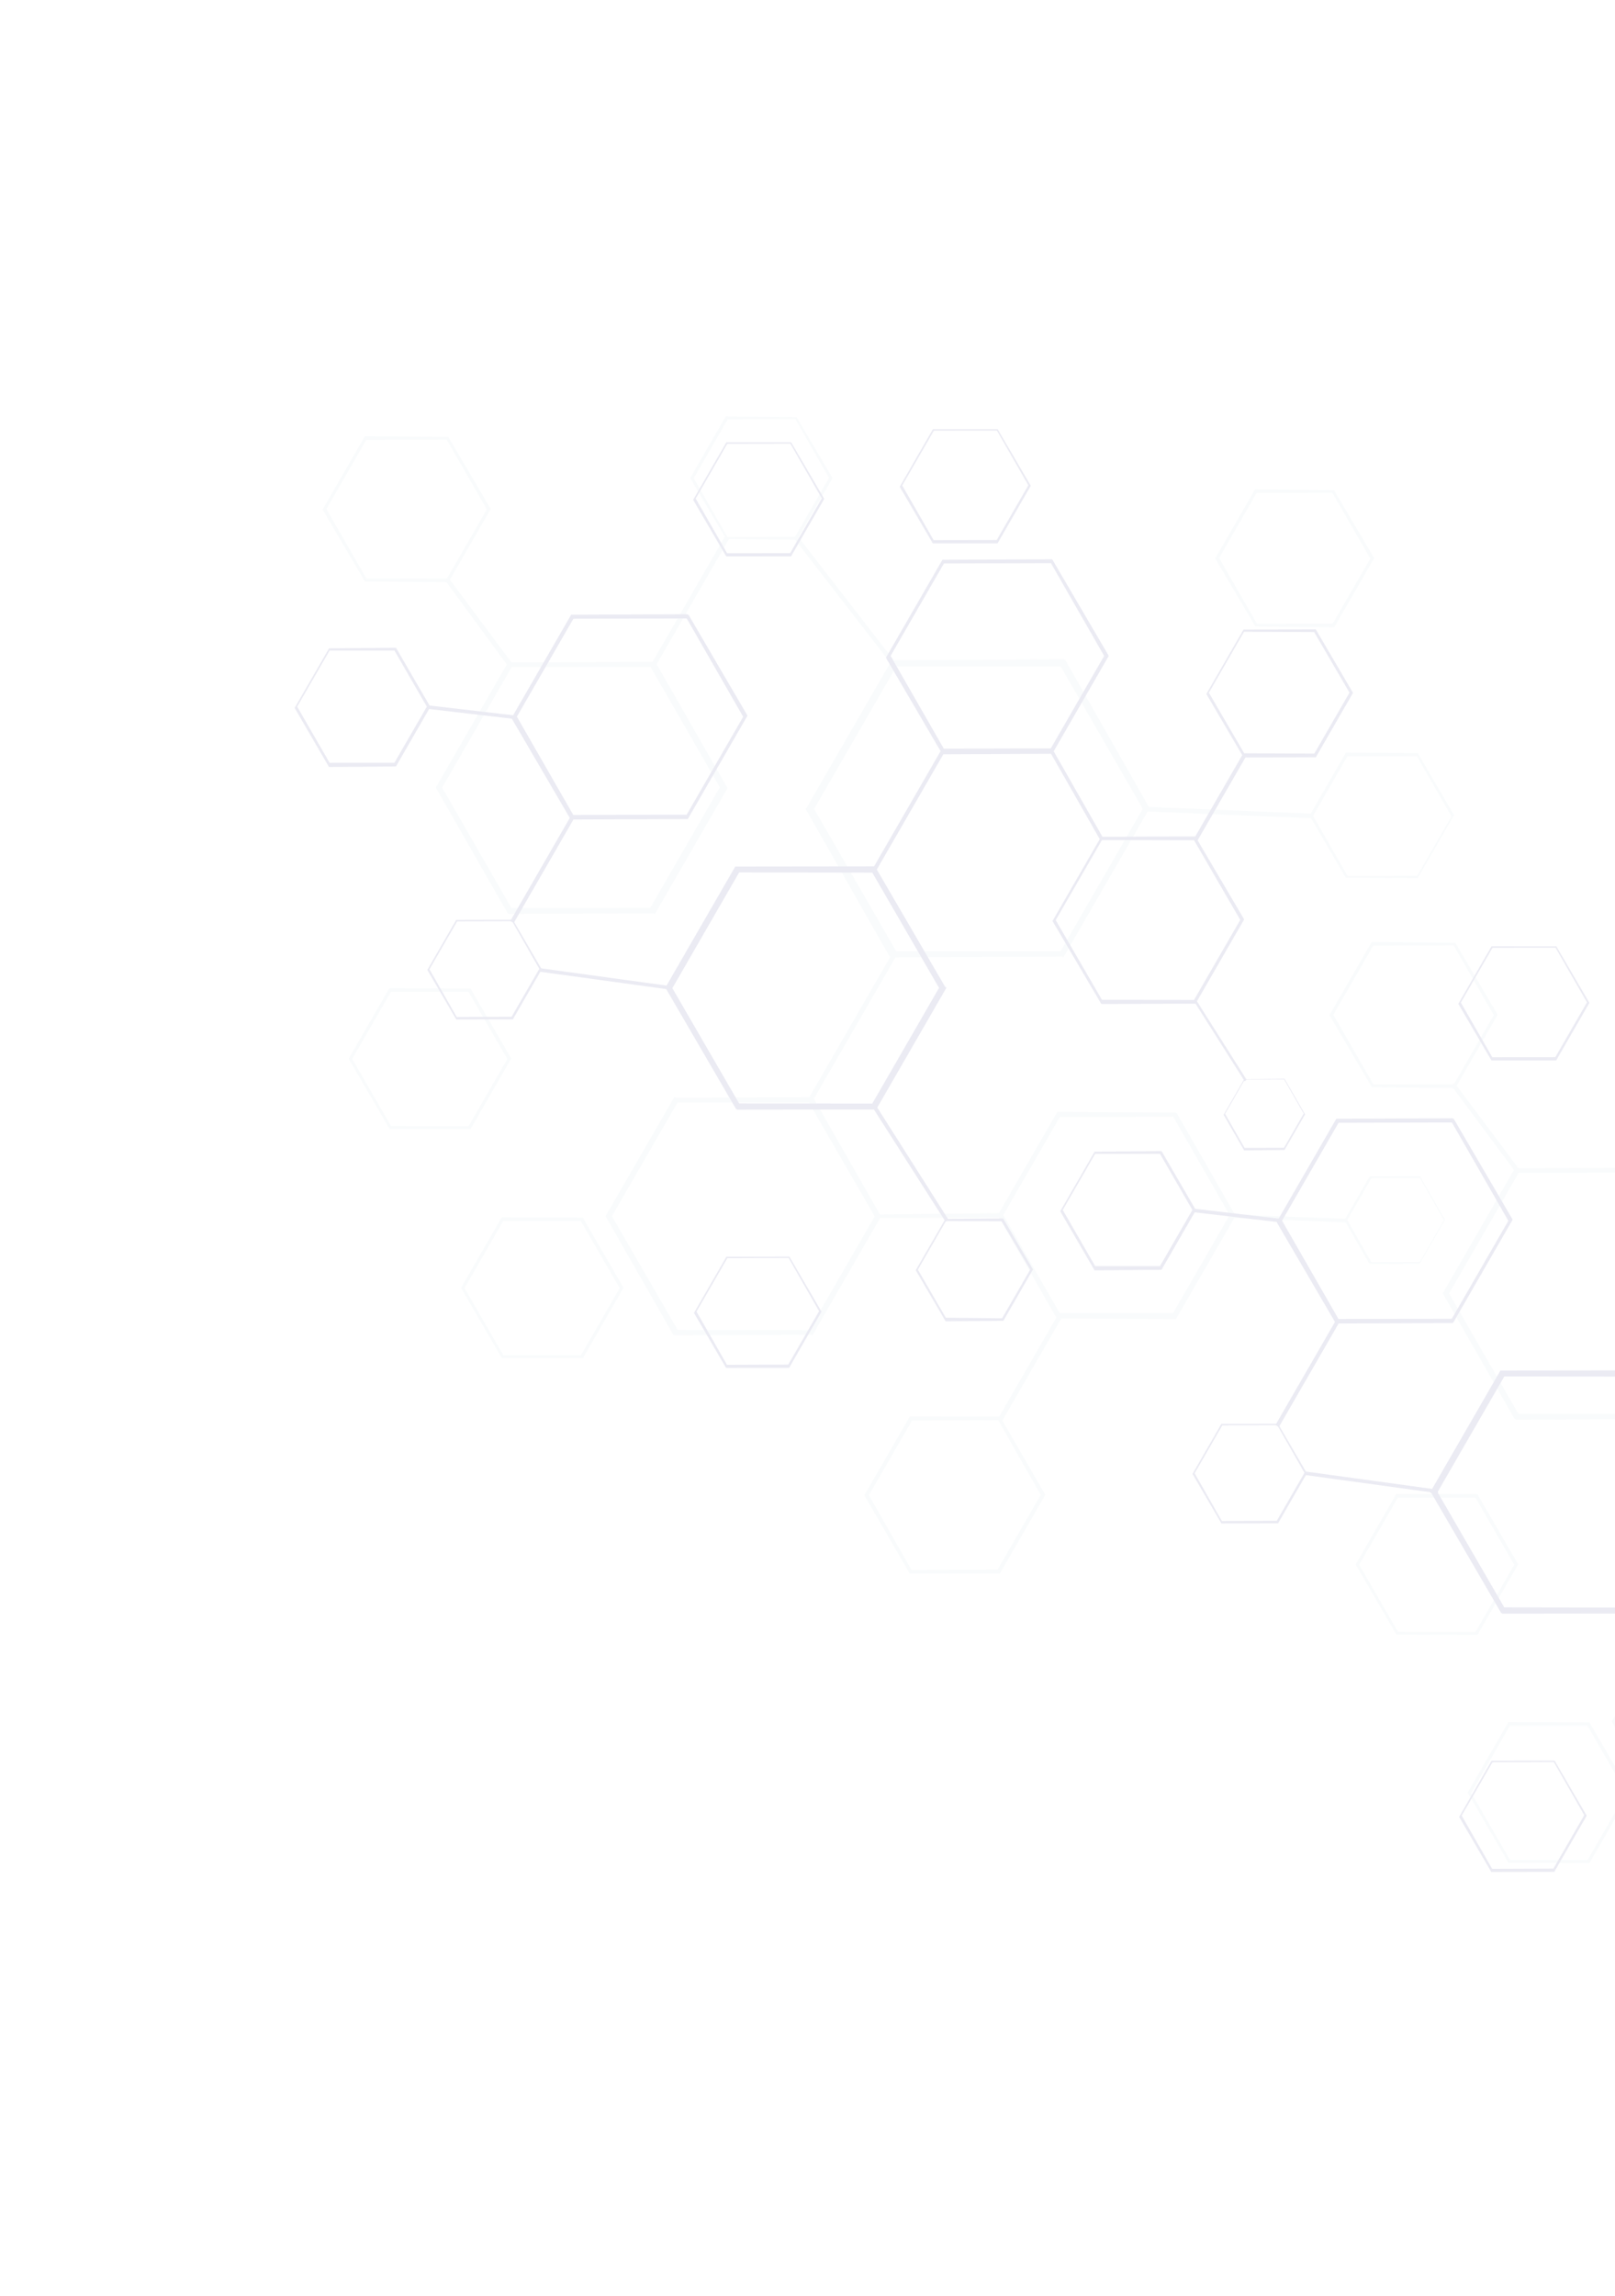 <svg width="686" height="975" viewBox="0 0 686 975" fill="none" xmlns="http://www.w3.org/2000/svg">
<g opacity="0.08" clip-path="url(#clip0_248_9732)">
<g opacity="0.3">
<path d="M342.362 343.432L378.959 280.045L379.54 280.381L451.924 279.914L452.505 280.25L488.293 343.169L451.696 406.556L451.115 406.22L378.44 406.519L377.859 406.184L342.072 343.264L342.362 343.432ZM380.736 283.01L345.819 343.489L380.701 403.947L450.5 403.927L485.418 343.448L450.536 282.99L380.736 283.01Z" fill="#006380"/>
<path d="M257.221 516.42L286.43 465.827L287.012 466.163L344.943 465.881L345.525 466.216L374.247 516.527L345.037 567.12L344.455 566.785L286.524 567.067L285.942 566.731L257.221 516.42ZM287.794 468.165L259.928 516.432L287.867 564.74L343.673 564.782L371.54 516.515L343.6 468.207L287.794 468.165Z" fill="#006380"/>
<path d="M185.102 334.44L215.991 280.939L216.572 281.275L277.96 281.05L278.542 281.386L309.041 334.662L278.152 388.163L277.571 387.827L216.183 388.052L215.601 387.716L185.102 334.44ZM217.355 283.278L187.809 334.452L217.235 385.558L276.207 385.489L305.753 334.314L276.326 283.209L217.355 283.278Z" fill="#006380"/>
<path d="M136.983 216.328L154.945 185.216L190.427 185.542L208.449 216.107L190.487 247.218L155.006 246.893L136.983 216.328ZM155.605 186.76L138.65 216.127L155.677 245.73L189.827 245.675L206.783 216.307L189.755 186.705L155.605 186.76Z" fill="#006380"/>
<path d="M293.173 202.992L308.282 176.823L338.349 177.124L353.644 203.013L338.535 229.182L308.468 228.88L293.173 202.992ZM309.109 178.076L294.672 203.082L308.972 228.008L337.708 227.928L352.145 202.923L337.846 177.997L309.109 178.076Z" fill="#006380"/>
<path d="M148.11 449.548L165.401 419.6L199.842 419.712L217.16 449.483L199.869 479.432L165.428 479.319L148.11 449.548ZM166.06 421.144L149.609 449.638L166.1 478.156L199.042 478.179L215.493 449.684L199.003 421.166L166.06 421.144Z" fill="#006380"/>
<path d="M195.824 546.879L213.115 516.93L247.556 517.043L264.874 546.813L247.583 576.762L213.142 576.649L195.824 546.879ZM213.774 518.474L197.323 546.969L213.813 575.486L246.756 575.509L263.207 547.014L246.717 518.496L213.774 518.474Z" fill="#006380"/>
<path d="M367.143 634.934L386.448 601.496L424.804 601.543L444.023 634.737L424.718 668.175L386.362 668.128L367.143 634.934ZM387.399 603.208L369.1 634.901L387.201 666.674L423.767 666.463L442.066 634.77L423.965 602.997L387.399 603.208Z" fill="#006380"/>
<path d="M571.061 518.117L581.805 499.508L603.17 499.437L613.791 517.975L603.047 536.584L581.682 536.655L571.061 518.117ZM582.51 500.303L572.269 518.039L582.477 535.951L603.092 535.835L613.332 518.098L603.125 500.187L582.51 500.303Z" fill="#006380"/>
<path d="M556.244 346.348L571.689 319.598L602.215 319.776L617.632 346.123L602.188 372.874L571.662 372.695L556.244 346.348ZM572.348 321.142L557.743 346.438L572.456 371.991L601.942 371.956L616.547 346.66L601.834 321.107L572.348 321.142Z" fill="#006380"/>
<path d="M516.164 237.141L533.12 207.774L566.643 208.133L583.716 236.986L566.76 266.353L533.237 265.995L516.164 237.141ZM533.779 209.318L517.831 236.941L533.908 264.832L566.101 264.809L582.049 237.187L565.972 209.296L533.779 209.318Z" fill="#006380"/>
<path d="M423.766 516.041L449.115 472.136L499.339 472.444L499.921 472.78L524.841 516.244L499.492 560.15L449.268 559.841L448.687 559.506L423.766 516.041ZM450.188 474.306L426.182 515.886L450.152 557.638L498.296 557.521L522.302 515.941L498.332 474.189L450.188 474.306Z" fill="#006380"/>
<path d="M485.172 342.531L557.499 345.521L557.532 347.478L485.205 344.489L485.172 342.531Z" fill="#006380"/>
<path d="M523.22 515.695L572.146 517.58L572.056 519.079L523.13 517.194L523.22 515.695Z" fill="#006380"/>
<path d="M345.312 467.257L381.572 404.452L379.828 403.444L343.567 466.249L345.312 467.257Z" fill="#006380"/>
<path d="M337.082 228.344L338.503 227.226L381.362 282.598L379.941 283.716L337.082 228.344Z" fill="#006380"/>
<path d="M278.286 283.177L309.846 228.513L308.101 227.506L276.541 282.169L278.286 283.177Z" fill="#006380"/>
<path d="M189.032 246.379L190.453 245.261L217.736 281.948L216.147 283.356L189.032 246.379Z" fill="#006380"/>
<path d="M371.586 515.766L425.479 515.091L425.512 517.049L371.496 517.265L371.586 515.766Z" fill="#006380"/>
<path d="M425.586 603.546L451.271 559.059L449.526 558.052L423.841 602.539L425.586 603.546Z" fill="#006380"/>
<path d="M684.647 731.017L713.857 680.424L714.439 680.759L772.37 680.477L772.952 680.813L801.673 731.124L772.464 781.717L771.882 781.382L713.95 781.663L713.369 781.328L684.647 731.017ZM715.221 682.762L687.354 731.029L715.293 779.337L771.1 779.379L798.966 731.112L771.027 682.804L715.221 682.762Z" fill="#006380"/>
<path d="M612.821 549.206L643.71 495.705L644.291 496.041L705.679 495.816L706.261 496.152L736.76 549.428L705.871 602.928L705.29 602.592L643.902 602.817L643.32 602.481L612.821 549.206ZM645.074 498.043L615.528 549.218L644.954 600.323L703.926 600.254L733.471 549.08L704.045 497.974L645.074 498.043Z" fill="#006380"/>
<path d="M564.701 431.093L582.663 399.981L618.145 400.306L636.167 430.871L618.205 461.983L582.723 461.658L564.701 431.093ZM583.323 401.525L566.368 430.892L583.395 460.495L617.545 460.439L634.5 431.072L617.473 401.469L583.323 401.525Z" fill="#006380"/>
<path d="M575.83 664.314L593.121 634.365L627.562 634.478L644.88 664.249L627.589 694.197L593.148 694.085L575.83 664.314ZM593.78 635.909L577.329 664.404L593.819 692.922L626.762 692.944L643.213 664.449L626.722 635.932L593.78 635.909Z" fill="#006380"/>
<path d="M623.418 761.185L640.709 731.237L675.15 731.349L692.468 761.12L675.177 791.069L640.736 790.956L623.418 761.185ZM641.368 732.78L624.917 761.275L641.407 789.793L674.35 789.815L690.801 761.321L674.31 732.803L641.368 732.78Z" fill="#006380"/>
<path d="M616.459 460.976L617.88 459.858L645.453 496.712L643.742 497.662L616.459 460.976Z" fill="#006380"/>
</g>
<path d="M371.284 367.884L371.865 368.22L401.459 419.034L402.041 419.37L372.159 471.126L313.188 471.195L312.606 470.859L283.012 420.045L282.43 419.709L312.312 367.953L371.284 367.884ZM313.949 468.533L370.504 468.62L398.875 419.481L370.522 370.546L313.967 370.459L285.596 419.598L313.949 468.533Z" fill="#000066"/>
<path d="M446.948 237.498L470.963 278.501L446.957 320.081L400.312 320.288L376.297 279.285L400.303 237.706L446.948 237.498ZM400.906 317.917L446.342 317.787L469.005 278.534L446.399 239.12L400.962 239.25L378.299 278.503L400.906 317.917Z" fill="#000066"/>
<path d="M291.96 260.833L292.542 261.169L317.507 303.884L292.158 347.789L242.806 347.984L242.225 347.649L217.259 304.934L242.608 261.028L291.96 260.833ZM243.523 346.072L291.667 345.954L315.672 304.375L291.702 262.623L243.558 262.74L219.553 304.319L243.523 346.072Z" fill="#000066"/>
<path d="M168.208 275.062L182.798 300.157L168.193 325.453L139.748 325.7L125.157 300.606L139.762 275.31L168.208 275.062ZM140.005 323.911L167.534 323.909L181.299 300.067L167.536 276.226L140.008 276.227L126.243 300.07L140.005 323.911Z" fill="#000066"/>
<path d="M217.839 390.559L230.115 411.603L217.86 432.829L193.788 432.888L181.512 411.843L193.767 390.618L217.839 390.559ZM194.001 431.847L217.323 431.744L229.075 411.39L217.503 391.14L194.181 391.244L182.43 411.598L194.001 431.847Z" fill="#000066"/>
<path d="M336.055 187.818L350.108 211.827L336.007 236.251L308.479 236.253L294.425 212.244L308.527 187.82L336.055 187.818ZM308.86 234.922L335.638 234.875L349.068 211.614L335.719 188.4L308.94 188.446L295.51 211.707L308.86 234.922Z" fill="#000066"/>
<path d="M423.787 182.256L437.841 206.265L423.74 230.689L396.211 230.691L382.158 206.682L396.259 182.258L423.787 182.256ZM396.592 229.36L423.371 229.313L436.801 206.052L423.452 182.838L396.673 182.884L383.243 206.146L396.592 229.36Z" fill="#000066"/>
<path d="M558.885 267.234L574.716 294.208L558.936 321.54L528.242 321.652L512.411 294.679L528.191 267.347L558.885 267.234ZM528.5 319.863L558.277 319.996L573.217 294.118L558.214 268.398L528.437 268.264L513.496 294.142L528.5 319.863Z" fill="#000066"/>
<path d="M545.632 458.077L554.352 473.192L545.623 488.311L528.464 488.484L519.743 473.37L528.473 458.25L545.632 458.077ZM528.676 487.444L545.377 487.394L553.771 472.856L545.464 458.368L528.763 458.418L520.37 472.956L528.676 487.444Z" fill="#000066"/>
<path d="M426.092 517.385L438.782 539.056L426.191 560.863L401.661 561.045L388.971 539.374L401.562 517.567L426.092 517.385ZM401.751 559.546L425.655 559.778L437.574 539.134L425.421 518.548L401.808 518.484L389.889 539.128L401.751 559.546Z" fill="#000066"/>
<path d="M335.317 533.596L348.957 556.978L335.191 580.821L308.413 580.867L294.773 557.485L308.538 533.642L335.317 533.596ZM308.793 579.536L334.823 579.445L347.917 556.765L334.981 534.177L308.952 534.269L295.858 556.948L308.793 579.536Z" fill="#000066"/>
<path d="M507.73 355.168L528.48 390.409L507.832 426.173L467.809 426.327L447.059 391.086L467.707 355.322L507.73 355.168ZM468.067 424.538L507.172 424.629L526.814 390.61L507.181 356.79L468.076 356.698L448.435 390.717L468.067 424.538Z" fill="#000066"/>
<path d="M369.876 469.033L401.64 518.774L402.894 517.947L371.42 468.373L369.876 469.033Z" fill="#000066"/>
<path d="M507.419 425.547L528.718 459.167L529.512 458.462L508.213 424.843L507.419 425.547Z" fill="#000066"/>
<path d="M371.562 370.759L400.939 319.875L399.486 319.036L370.108 369.92L371.562 370.759Z" fill="#000066"/>
<path d="M229.242 411.099L229.153 412.597L285.549 420.346L285.639 418.847L229.242 411.099Z" fill="#000066"/>
<path d="M218.209 391.936L243.894 347.449L242.44 346.609L216.755 391.096L218.209 391.936Z" fill="#000066"/>
<path d="M181.634 299.485L181.544 300.983L218.59 305.314L218.68 303.815L181.634 299.485Z" fill="#000066"/>
<path d="M445.547 318.491L467.326 356.652L468.579 355.825L446.8 317.664L445.547 318.491Z" fill="#000066"/>
<path d="M508.68 356.88L529.496 320.825L528.042 319.986L507.226 356.04L508.68 356.88Z" fill="#000066"/>
<path d="M696.302 581.896L696.884 582.232L726.478 633.047L727.059 633.382L697.178 685.138L638.206 685.207L637.625 684.872L608.031 634.057L607.449 633.721L637.33 581.965L696.302 581.896ZM638.968 682.546L695.523 682.632L723.894 633.493L695.541 584.558L638.985 584.471L610.615 633.61L638.968 682.546Z" fill="#000066"/>
<path d="M616.982 474.846L617.563 475.181L642.528 517.896L617.18 561.802L567.828 561.997L567.246 561.661L542.281 518.946L567.63 475.041L616.982 474.846ZM568.544 560.085L616.688 559.967L640.694 518.388L616.724 476.635L568.58 476.753L544.574 518.332L568.544 560.085Z" fill="#000066"/>
<path d="M493.396 488.785L507.987 513.879L493.382 539.175L464.936 539.423L450.346 514.329L464.951 489.032L493.396 488.785ZM465.194 537.633L492.722 537.632L506.488 513.789L492.725 489.948L465.197 489.95L451.431 513.792L465.194 537.633Z" fill="#000066"/>
<path d="M542.859 604.572L555.135 625.616L542.881 646.842L518.809 646.901L506.533 625.857L518.788 604.631L542.859 604.572ZM519.021 645.861L542.344 645.757L554.095 625.403L542.524 605.154L519.201 605.257L507.45 625.611L519.021 645.861Z" fill="#000066"/>
<path d="M661.075 401.831L675.129 425.84L661.028 450.264L633.499 450.266L619.446 426.257L633.547 401.833L661.075 401.831ZM633.88 448.935L660.659 448.889L674.089 425.627L660.74 402.413L633.961 402.46L620.531 425.721L633.88 448.935Z" fill="#000066"/>
<path d="M660.338 747.609L673.977 770.991L660.212 794.834L633.433 794.881L619.793 771.498L633.559 747.656L660.338 747.609ZM633.814 793.55L659.843 793.458L672.937 770.778L660.002 748.19L633.972 748.282L620.878 770.962L633.814 793.55Z" fill="#000066"/>
<path d="M695.355 682.923L726.661 732.787L727.914 731.96L696.608 682.096L695.355 682.923Z" fill="#000066"/>
<path d="M554.431 624.821L554.341 626.32L610.738 634.069L610.828 632.57L554.431 624.821Z" fill="#000066"/>
<path d="M543.229 605.947L568.913 561.461L567.459 560.621L541.775 605.108L543.229 605.947Z" fill="#000066"/>
<path d="M506.822 513.207L506.733 514.706L543.779 519.036L543.869 517.537L506.822 513.207Z" fill="#000066"/>
</g>
<defs>
<clipPath id="clip0_248_9732">
<rect width="523.763" height="1041.55" fill="white" transform="translate(1163.89 520.774) rotate(120)"/>
</clipPath>
</defs>
</svg>
